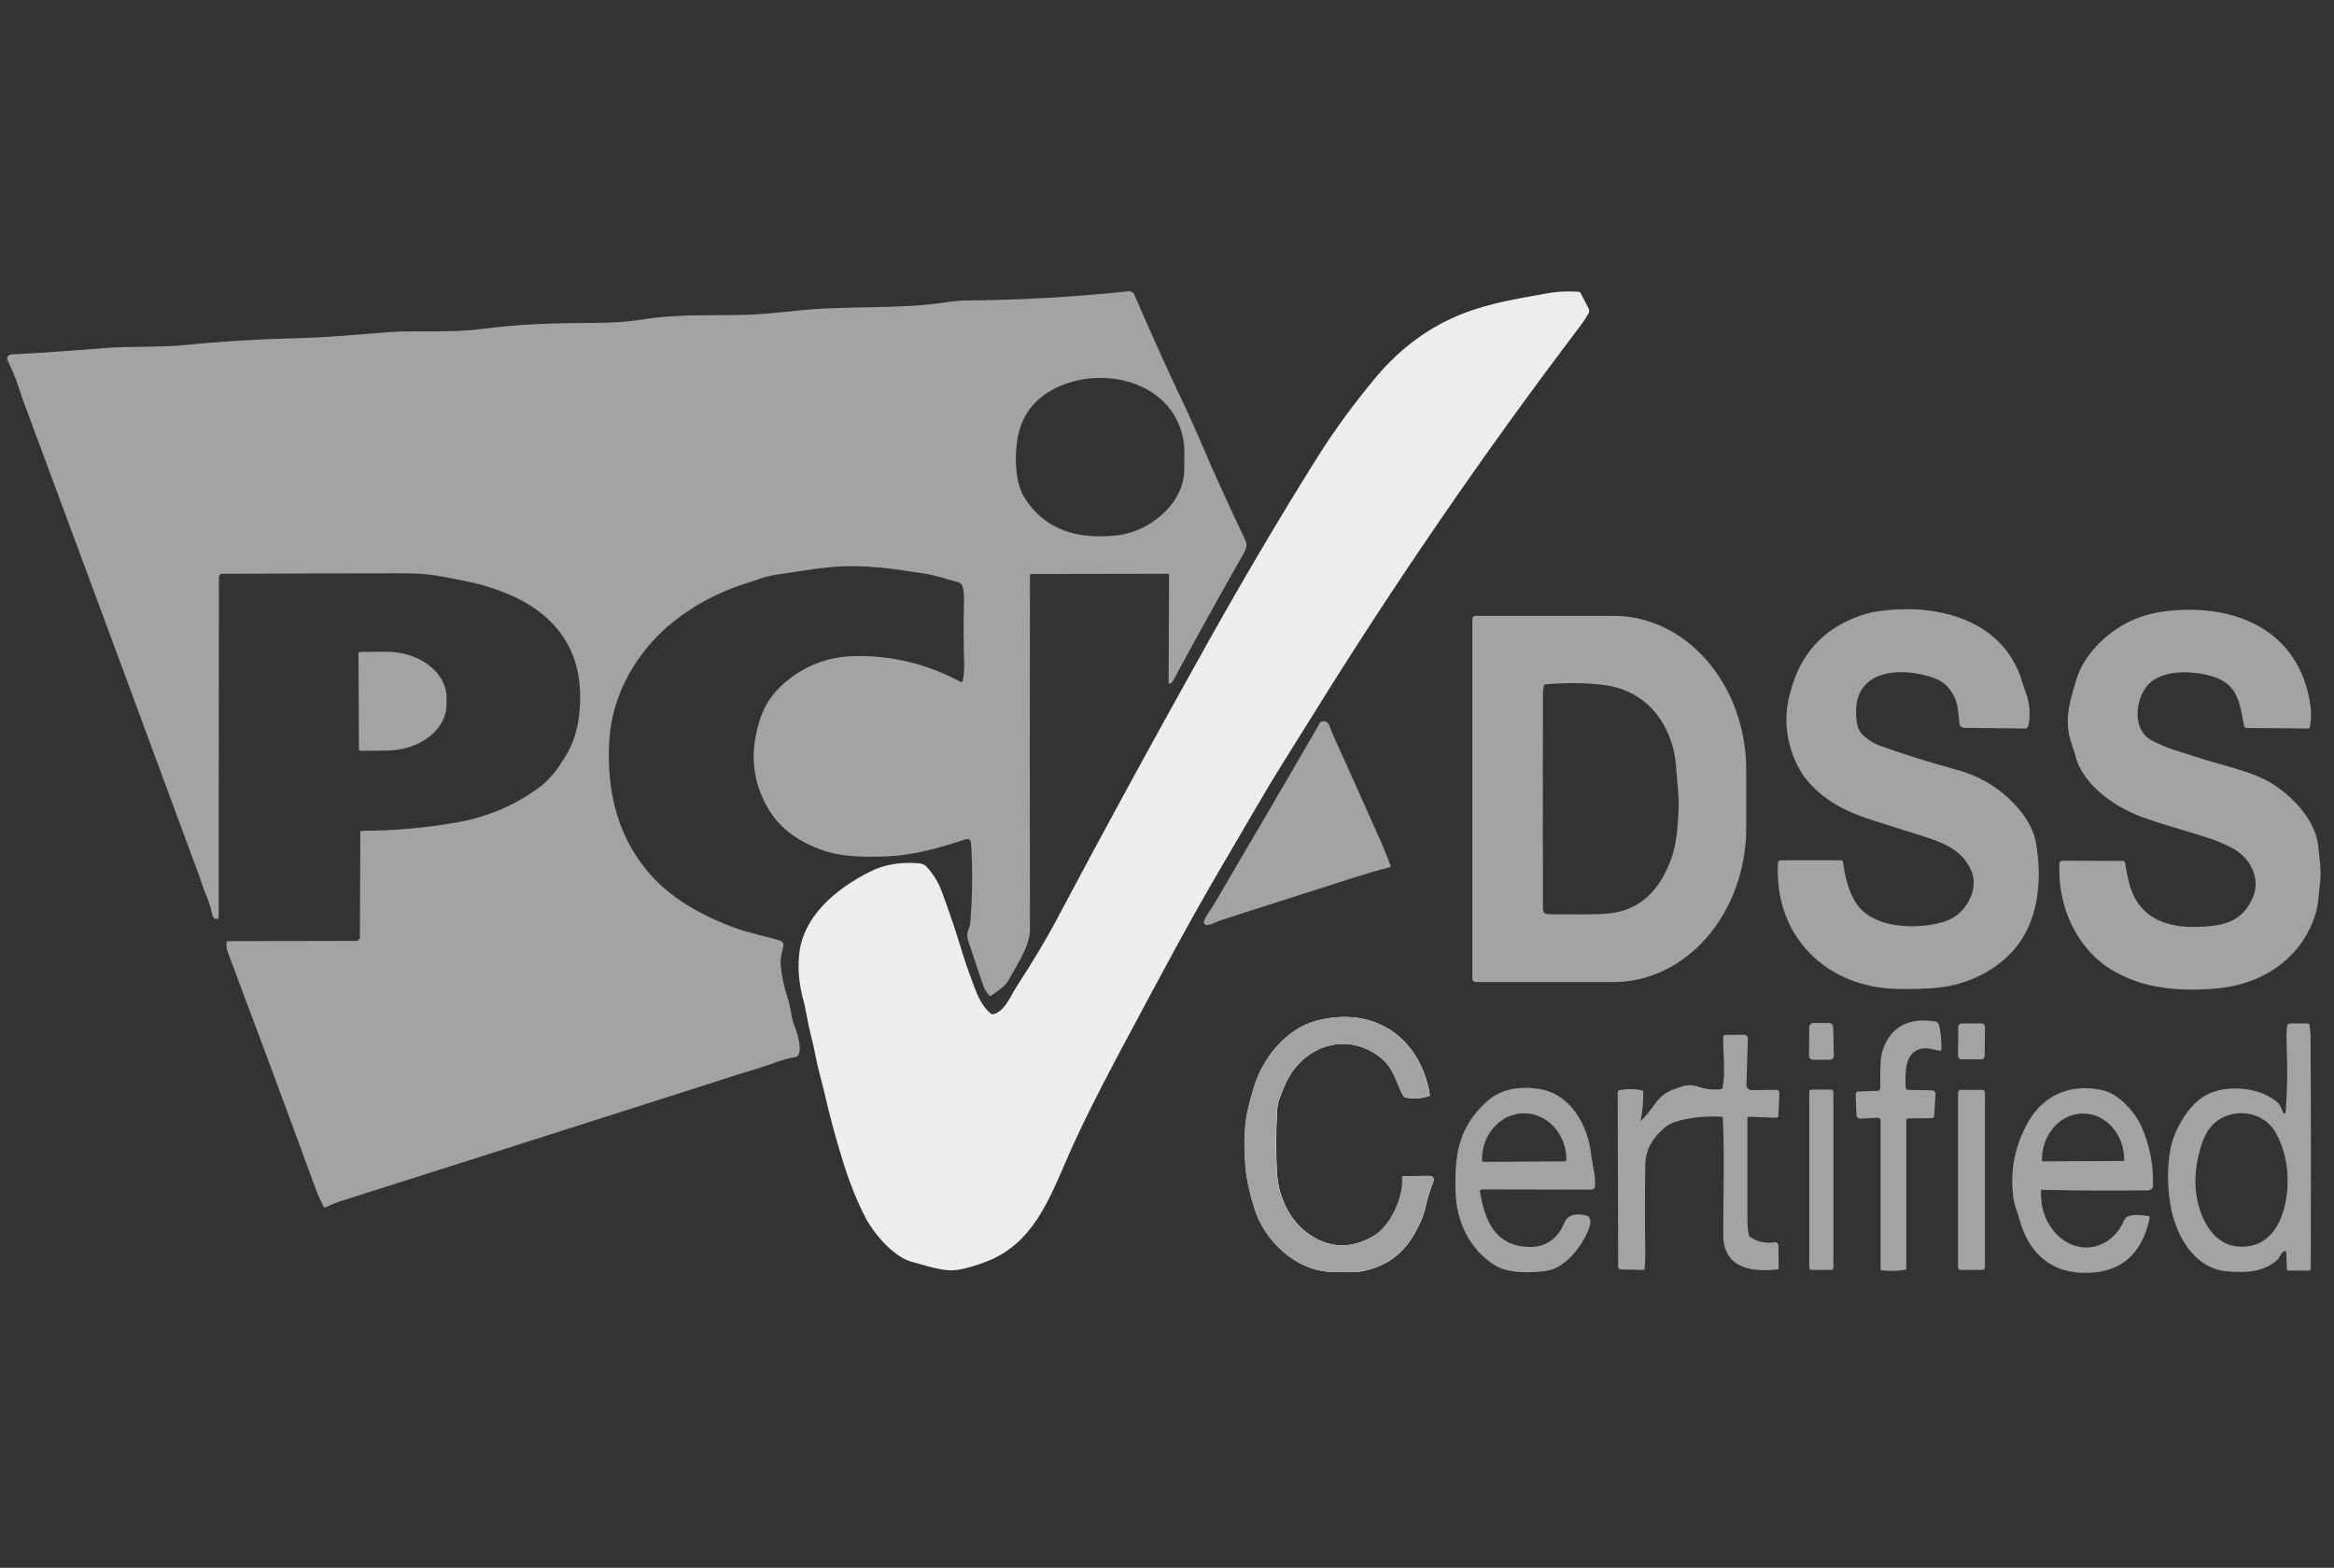 <svg xmlns="http://www.w3.org/2000/svg" xmlns:xlink="http://www.w3.org/1999/xlink" x="0px" y="0px" viewBox="0 0 1015 682" style="enable-background:new 0 0 1015 682;" xml:space="preserve"><rect x="0" y="0" width="1015" height="682" fill="#333333" stroke="none"/><style type="text/css">	.st0{display:none;}	.st1{display:inline;stroke:#FFFFFF;stroke-miterlimit:10;}	.st2{display:inline;fill:#FF0000;}	.st3{fill:#A3A3A3;}	.st4{fill:#FFFFFF;}	.st5{fill:#010202;fill-opacity:4.000000e-03;}	.st6{fill:#EDEDED;}</style><g id="Capa_2" class="st0">	<rect x="-116.8" y="-105.6" class="st1" width="1218.4" height="872.7"></rect></g><g id="Capa_1">	<g id="Capa_2_00000162346294041076237590000002042428613020247965_" class="st0">		<rect x="-95.3" y="-79.9" class="st2" width="1222.3" height="863.8"></rect>	</g>	<path class="st3" d="M155.9,284.3l0.2,41.7c0,0.3,0.3,0.6,0.6,0.6l0,0l11.5-0.1c14.4-0.1,26-9.1,26-20.1l0,0v-3  c-0.1-11-11.8-19.9-26.2-19.9l-11.5,0.1C156.2,283.7,155.9,283.9,155.9,284.3z"></path>	<path class="st4" d="M558.8,472c6.8-16,25.1-23.6,40.2-13c2,1.4,3.8,3.1,5.2,5.1c2.8,4,3.8,8.7,6.1,12.6c0.2,0.3,0.5,0.6,0.9,0.7  c3.4,0.7,6.8,0.5,10.2-0.6c0.3-0.1,0.5-0.4,0.4-0.7c-4.2-24.6-23.8-38.5-48.8-32.2c-13.7,3.4-24,16.4-27.8,29.5  c-0.8,2.7-1.5,5.3-2.2,8c-2.1,8.1-1.9,17.2-1.4,25.5c0.4,6.3,2.4,14.1,4.1,19.2c4.3,13.4,17.4,26.3,32.5,27.1  c6.6,0.3,11.1,0.3,13.5-0.1c10.9-1.9,18.8-7.6,23.9-17.3c1.8-3.4,3.3-6.2,4.2-10.2c0.8-3.7,1.9-7.5,3.4-11.3  c0.7-1.9,0.1-2.8-1.9-2.8l-10.7,0.1c-0.5,0-0.8,0.4-0.8,0.8c0,0,0,0,0,0.1c0.8,7.9-4.8,20.7-12.5,25.2c-9.8,5.7-19.3,5.4-28.4-1.1  c-8.1-5.7-12.9-16.1-13.5-25.8c-0.6-9.1-0.5-18.2,0-27.4C555.6,478.9,557.1,476.2,558.8,472z"></path>	<path class="st5" d="M8.5,0H1015v0.8H0.4c-0.1,0-0.1,0-0.2-0.1S0.1,0.5,0.1,0.4s0-0.1,0.1-0.2l0,0L8.5,0z"></path>	<path class="st3" d="M507.9,249.6l-59.3,0.1c-0.5,0-0.7,0.2-0.7,0.7c-0.1,51.4-0.1,102.6,0,153.9c0,7.4-5.8,15.5-9.3,22.1  c-0.9,1.7-3.4,4-7.6,6.7c-0.3,0.2-0.6,0.2-0.8-0.1c-1.2-1.3-2.2-2.9-2.8-4.8c-2.2-6.4-4.3-12.7-6.4-19.1c-1.2-3.7,0.8-4.9,1-8.2  c0.9-11.7,1-23,0.3-33.9c-0.1-1.7-1-2.4-2.7-1.8c-11,3.6-22,6.8-33.4,7.3c-9.5,0.4-19.6,0.4-28.3-2.6c-9.8-3.4-18.3-8.9-23.7-17.9  c-7.3-12.3-8.4-25.7-3.3-40.2c1.9-5.4,5-10,9.2-13.8c9-8.2,19.6-12.4,31.8-12.6c16-0.3,31.3,3.4,45.8,11.2c0.3,0.2,0.7,0,0.9-0.3  c0-0.1,0-0.1,0.1-0.2c0.4-2,0.6-4.2,0.6-6.5c-0.3-9.3-0.3-18.6-0.1-27.9c0-2.3,0.3-7.7-2.4-8.4c-5.1-1.3-9.6-3-14.9-3.8  c-13.6-2.1-25.9-4.1-40.7-2.8c-6.8,0.6-15,2.1-22.4,3.1c-2.7,0.4-5.3,0.9-7.8,1.8c-2.5,0.8-5.1,1.7-7.6,2.5  c-11.3,3.7-21.5,9.1-30.6,16.4c-13.7,10.9-23.9,26.9-26.9,43.9c-1.1,6.4-1.4,13.5-0.9,21.3c1.2,17.5,7,32.9,18.7,45.7  c9.4,10.3,23.1,17.6,36.4,22.4c5.5,2,12.8,3.4,19.2,5.4c1.2,0.4,1.6,1.3,1.3,2.7c-0.6,2.6-1.3,4.9-1.1,7.6c0.4,4.9,1.4,9.7,3,14.4  c1.5,4.4,1.4,8.6,3.1,12.6c0.9,2,4.4,12.8,0.1,13.4c-4.7,0.6-10.2,3-13.4,4c-8,2.4-15.9,4.9-23.8,7.5  c-53.7,17.2-107.5,34.3-161.3,51.4c-1.8,0.6-3.7,1.6-5.7,2.4c-0.3,0.1-0.7,0-0.8-0.3c-1.5-3-2.5-5.2-3-6.6  C124.9,483.3,112,448.6,99,414c-0.4-1.1-0.6-2.5-0.5-4.2c0-0.2,0.2-0.4,0.4-0.4l55.9-0.1c0.9,0,1.7-0.7,1.7-1.7l0.2-45.6  c0-0.4,0.2-0.6,0.6-0.6c14.2,0,28.3-1.3,42.2-3.8c13-2.4,24.8-7.5,35.3-15.3c4.5-3.4,7.7-7.8,10.8-12.8c3.5-5.5,5.6-11.9,6.3-19  c2.4-22.2-5.8-38.6-24.5-49c-6.5-3.6-16.4-7.1-24.8-8.7c-6.7-1.3-13.3-2.8-20-3.2c-3.3-0.2-6.7-0.2-10-0.2c-25.5,0-50.8,0.1-76,0.2  c-0.8,0-1.4,0.6-1.4,1.4l0,0l-0.1,147.9c0,0.4-0.3,0.7-0.7,0.8c-1.1,0.1-1.7-0.4-2-1.5c-0.6-2.6-1.1-4.9-2.2-7.4  c-1.5-3.4-2.8-7.8-3.8-10.4C61,311.5,35.4,242.6,9.9,173.8c-1.9-5.8-3.7-11.4-6.6-17c-0.4-0.9-0.1-2,0.8-2.4  c0.2-0.1,0.5-0.2,0.7-0.2c13-0.7,26.1-1.6,39.4-2.7c11.7-1,25.2-0.3,36.3-1.4c15.3-1.6,30.6-2.5,46-2.9c14.8-0.3,28.1-1.6,42.2-2.7  c11-0.9,26.7,0.4,40.8-1.4c15.3-2,30.7-2.6,46.1-2.6c8,0,16-0.3,23.7-1.5c15.9-2.6,31-1.6,46.6-2.1c4.5-0.2,10.9-0.7,19-1.6  c22.2-2.5,45.3-0.7,65.1-3.6c4.5-0.7,8.1-1,10.6-1c23.4-0.2,46.8-1.5,70.1-4c1.1-0.1,2.2,0.5,2.6,1.5c6.6,15.3,13.5,30.7,20.8,46.1  c2.8,5.8,5.5,11.9,8.2,18.2c6.1,14.3,12.6,28.5,19.3,42.5c0.9,1.8,0.4,3.6-0.6,5.5c-10.5,18.4-20.8,37-30.9,55.7  c-0.3,0.6-0.7,1-1.3,1.2c-0.2,0.1-0.5,0-0.6-0.2c0-0.1,0-0.1,0-0.2l0.2-46.9C508.5,249.8,508.3,249.6,507.9,249.6z M514.9,193.2  c-3.3-26.6-34.4-34.9-55.8-24.4c-9.7,4.8-15.3,12.5-16.8,23.2c-1.1,7.4-0.7,17.9,3,24.1c9.1,14.8,23.7,18.6,40.4,16.8  c13.9-1.5,28.9-13.4,29.3-28.1C515.1,198.8,515.1,195,514.9,193.2z"></path>	<path class="st6" d="M686.5,126.9c0.4,0,0.7,0.2,0.9,0.6l3.4,6.6c0.4,0.8,0.4,1.7-0.1,2.4c-1.2,2.1-2.7,4.3-4.3,6.4  c-41,54.1-79.4,110-115.2,167.7c-4.2,6.7-8.4,13.5-12.6,20.2c-9.9,15.8-19,32.1-28.5,48.1c-13.3,22.8-25.8,46.2-38.2,69.5  c-12.9,23.9-21.9,41.9-27.2,54.1c-8.5,19.5-15.5,38.4-35.5,46.2c-4.1,1.6-8,2.8-11.6,3.5c-7.1,1.4-13.9-1.5-20.7-3.2  c-8.2-2-16.8-12.3-20.4-19.1c-3.6-6.9-7-15.2-10-24.9c-3.1-10-5.8-20-8.1-30.2c-0.9-3.8-3-11.1-4-16.7c-1-5.4-2.6-10.4-3.5-15.8  c-0.4-2.4-1-5.4-2-9c-1.3-5.4-1.9-10.9-1.5-16.5c1-18,16.3-30.3,31.1-37.7c6-3,12.9-4.2,20.7-3.6c1.7,0.1,2.8,0.6,3.5,1.3  c3,3.1,5.3,6.8,6.8,10.9c3.3,8.8,6.3,17.7,9,26.7c1.2,4,2.4,7.4,3.5,10.3c2.6,6.9,4,11.9,8.8,16.2c0.3,0.2,0.6,0.3,1,0.3  c5.2-1.1,7.7-8.1,10.2-11.9c7-10.8,12.2-19.5,15.7-25.9c21.6-40.7,43.7-81.3,66.2-121.5c17.1-30.6,33.5-58.3,49.2-83.3  c6.9-11,15.2-22.4,24.9-34.1c10.9-13.1,23.8-22.6,38.7-28.3c11.2-4.3,22.7-6.2,34.4-8.3C676.7,126.8,681.2,126.6,686.5,126.9z"></path>	<path class="st3" d="M880.8,316.9l-26.8-0.3c-1,0-1.8-0.8-1.9-1.8c-0.4-3.9-0.5-8.2-2.2-11.6c-1.8-3.6-4.1-6.4-8-7.9  c-8.7-3.5-22-4.7-29.3,1.3c-3.9,3.2-5.8,8-5.4,14.4c0.2,4.1,0.6,6.9,3.9,9.6c2.1,1.7,4.2,3,6.2,3.7c9,3.3,20.3,6.9,33.8,10.6  c11.9,3.3,21.5,9.8,28.8,19.5c2.4,3.2,4.9,8.2,5.5,12.2c2.6,14.9,1.4,31.3-7.2,43.5c-8.2,11.5-22.2,18.3-36,19.6  c-4.4,0.4-10,0.6-16.7,0.5c-31.3-0.5-54.1-23-52.3-54.8c0-0.7,0.6-1.2,1.3-1.2h26c0.5,0,1,0.4,1,0.9c1,7.2,2.9,15.3,7.8,20.4  c7.5,7.7,21.4,8.4,31.4,6.6c4.7-0.8,8.4-2.3,11-4.6c5-4.3,8.3-11.8,5.7-18.4c-3.6-8.9-11.5-12.2-20-15c-7.9-2.5-15.8-5-23.7-7.5  c-11-3.5-21.4-8.8-28.5-18c-2.7-3.5-4.8-7.7-6.3-12.5c-3.3-10.8-2.5-20,1.6-31c4.2-11.3,11.7-19.6,22.5-24.8  c3.7-1.8,8.2-3.5,12.5-4.2c25-4.1,55.4,2.5,63.8,30.2c0.8,2.8,2.2,5.9,2.7,8.4c0.8,3.7,0.8,7.4,0.1,11  C881.8,316.5,881.3,316.9,880.8,316.9z"></path>	<path class="st3" d="M983,338.2c10.7,4.7,23.7,16.9,25.1,29.5c0.6,5.8,1.5,10.9,0.8,16.8c-0.6,4.5-0.7,9.2-2,13.3  c-6.3,19.9-24.1,30.9-44.2,32.3c-15.2,1.1-30.5,0.1-44.2-8.1c-15.7-9.5-23.8-28-22.9-46.4c0-0.7,0.6-1.2,1.3-1.2l26.4,0.1  c0.4,0,0.7,0.3,0.8,0.7c0.9,5.4,2.1,11.9,4.8,16.3c5.8,9.7,16.4,12,27.1,11.7c10.8-0.4,19-2,23.7-12.8c3.6-8.3-1.2-17.4-8.8-21.4  c-3.9-2.1-8.4-3.9-13.1-5.3c-11.6-3.5-19.6-5.9-23.8-7.4c-12.6-4.1-28-13.9-31.5-27.6c-0.8-3.2-2.3-6.6-2.8-9.5  c-1.5-8.5,0.8-15.2,3.1-23.1c3.2-11.3,13.5-21.1,23.6-25.9c5.5-2.6,11.9-4.2,19.3-4.7c28.9-2.2,54.5,10.2,59,41.1  c0.5,3.2,0.4,6.5-0.2,9.7c-0.1,0.4-0.3,0.6-0.7,0.6l-26.5-0.2c-0.8,0-1.4-0.5-1.5-1.3c-1.8-9.4-2.5-17.4-12.9-20.9  c-8.1-2.7-20.5-3.4-27.3,2c-7,5.5-9,20.7,0,25.5c7,3.8,13.2,5.2,19.9,7.4C964.9,332.5,975,334.6,983,338.2z"></path>	<path class="st3" d="M640.3,269.3c0-0.8,0.6-1.4,1.4-1.4h60c31.9,0,57.7,30.1,57.7,67.2l0,0V360c0,37.1-25.9,67.2-57.7,67.2l0,0  h-60c-0.8,0-1.4-0.6-1.4-1.4l0,0V269.3z M727.5,325.1c-4.1-14.8-14.2-25-29.8-27.1c-7.9-1-16.4-1.1-25.7-0.3  c-0.3,0-0.5,0.2-0.6,0.5c-0.3,1.5-0.4,2.6-0.4,3.4c-0.1,30.1-0.1,61.3,0,93.6c0,1.7,0.8,2.5,2.5,2.5c8.5,0,20.5,0.3,26.6-0.4  c10-1.1,17.7-6.4,23-15.7c5.6-9.9,6.4-18.1,6.9-29.9c0.2-5-0.5-10.2-0.9-15.3C728.8,331.6,728.3,327.8,727.5,325.1z"></path>	<path class="st3" d="M558.8,472c-1.8,4.2-3.2,6.9-3.5,11.4c-0.6,9.1-0.6,18.3,0,27.4c0.6,9.7,5.4,20.1,13.5,25.8  c9.1,6.4,18.6,6.8,28.4,1.1c7.7-4.5,13.2-17.3,12.5-25.2c0-0.5,0.3-0.9,0.7-0.9c0,0,0,0,0.1,0l10.7-0.1c2,0,2.7,0.9,1.9,2.8  c-1.5,3.8-2.6,7.5-3.4,11.3c-0.8,4-2.4,6.8-4.2,10.2c-5.1,9.6-13,15.4-23.9,17.3c-2.4,0.4-6.9,0.4-13.5,0.1  c-15.1-0.7-28.2-13.7-32.5-27.1c-1.6-5.1-3.7-12.9-4.1-19.2c-0.5-8.3-0.8-17.4,1.4-25.5c0.7-2.7,1.4-5.4,2.2-8  c3.8-13,14.1-26,27.8-29.5c25-6.3,44.6,7.6,48.8,32.2c0.1,0.3-0.1,0.6-0.4,0.7c-3.4,1.1-6.8,1.3-10.2,0.6c-0.4-0.1-0.7-0.3-0.9-0.7  c-2.3-3.9-3.3-8.6-6.1-12.6c-1.4-2-3.2-3.7-5.2-5.1C584,448.5,565.6,456,558.8,472z"></path>	<path class="st3" d="M992.8,544.6c-1,0.8-1.5,2.7-2.7,3.7c-6.1,5.1-13.2,5.4-21.2,4.8c-15-1.1-23-16.3-25.1-29.3  c-1.4-8.8-1.3-17,0.2-24.5c0.9-4.2,2.6-8.4,5.3-12.7c5.8-9.2,12.5-13.2,23.2-13.1c6.8,0.1,12.6,1.9,17.4,5.6c1.7,1.3,2.1,3,3,4.9  c0.1,0.3,0.5,0.4,0.8,0.3c0.2-0.1,0.3-0.3,0.3-0.5c0.7-9.8,0.8-19.6,0.4-29.2c-0.1-2.6-0.1-5.3,0.2-8.2c0.1-0.7,0.6-1.2,1.3-1.2  h7.6c0.4,0,0.7,0.3,0.8,0.7c0.3,1.5,0.5,3.1,0.5,4.8c0.2,33.7,0.2,67.4,0.1,101.1c0,0.6-0.3,0.9-0.9,0.9h-8.9  c-0.4,0-0.6-0.2-0.6-0.6l-0.2-6.6C994.3,544,993.8,543.8,992.8,544.6z M957,499.2c-2.8,9.4-3.3,19,0.1,28.3  c3.2,8.6,9,15.2,18.6,14.8c17-0.6,20.5-22.2,18.7-35.1c-0.8-5.7-2.5-10.6-5-14.9c-6.2-10.3-21.4-10.6-28.4-1.6  C959.4,492.7,958,495.6,957,499.2z"></path>	<path class="st3" d="M887.6,517.8c-0.3,7.5,1.9,13.8,6.5,18.8c9.7,10.3,24.3,6.9,29.7-5.9c1.3-3.1,7.7-2.2,10.5-1.7  c0.4,0.1,0.6,0.4,0.5,0.8c-0.2,1.4-0.7,3.4-1.6,5.9c-4.8,13.5-15.1,18.8-29.1,17.9c-13.6-0.9-22.1-9.7-25.8-22.8  c-0.8-3-2.1-6-2.6-8.9c-1.8-12,0.3-23.3,6.4-34c6.7-11.8,18.9-16.8,32.5-13.6c6.9,1.6,13.9,9.6,16.6,15.6  c3.6,8.1,5.3,16.6,5.1,25.6c0,1.5-0.9,2.3-2.4,2.3c-15.3,0.2-30.6,0.1-45.9-0.2C887.8,517.3,887.6,517.5,887.6,517.8z M888.3,505.2  l35.2-0.2c0.2,0,0.3-0.1,0.3-0.3v-0.2c-0.1-11.2-8.1-20.2-18-20.1l0,0c-9.9,0-17.9,9.1-17.8,20.3l0,0v0.2  C888,505.1,888.1,505.2,888.3,505.2L888.3,505.2z"></path>	<path class="st3" d="M644.5,517.4c-0.5,0-0.9,0.4-0.9,0.9v0.1c1.8,10.6,5.3,21.4,17.3,23.6c9.3,1.7,15.8-1.6,19.4-10.1  c1.7-4,5.9-4.2,10-3c0.3,0.1,0.5,0.3,0.7,0.5c0.7,1.3,0.8,2.5,0.4,3.8c-2.4,7.7-10.2,18.5-19.2,19.7c-6.7,0.8-16.3,1.2-22.3-2.6  c-10.8-6.8-16.5-18.9-16.9-31.5c-0.5-15.8,0.9-27.9,13.2-39.3c6.4-5.9,14.1-7,22.6-5.9c14.1,1.9,21.8,15.8,23.2,28.9  c0.5,4.4,2,8.9,1.6,13.6c-0.1,0.8-0.7,1.4-1.5,1.4L644.5,517.4z M645.2,505.4l35.3-0.2c0.4,0,0.7-0.3,0.7-0.7l0,0v-0.2  c-0.1-11.1-8.3-20-18.4-20h-0.1c-10.1,0-18.3,9.1-18.2,20.2l0,0v0.2C644.6,505.1,644.9,505.4,645.2,505.4z"></path>	<path class="st3" d="M817.7,473.3c0.1-5.6-0.5-12.3,1.3-17.2c3.5-9.5,11-13.5,22.5-11.8c1,0.1,1.7,1,2,2.7c0.6,3.1,0.8,6.3,0.8,9.5  c0,0.3-0.3,0.6-0.6,0.6h-0.1c-2.7-0.4-5.1-1.4-7.6-1c-8,1.3-7.4,10.8-7.3,16.9c0,0.6,0.5,1,1,1.1l10.6,0.2c0.8,0,1.5,0.7,1.4,1.5  c0,0,0,0,0,0.1l-0.6,9.7c0,0.4-0.4,0.8-0.8,0.8l-10.5,0.1c-0.4,0-0.8,0.4-0.8,0.8v64.3c0,0.4-0.3,0.8-0.7,0.8  c-3.3,0.5-6.6,0.6-9.9,0.2c-0.4,0-0.6-0.4-0.6-0.7v-64.5c0-0.6-0.5-1.2-1.2-1.2c0,0,0,0-0.1,0l-7.3,0.4c-1,0.1-1.9-0.7-1.9-1.7l0,0  L807,476c0-0.7,0.5-1.2,1.2-1.2l8.8-0.3C817.5,474,817.7,473.7,817.7,473.3z"></path>	<path class="st3" d="M797.2,446.7l0.3,12.6c0,0.9-0.7,1.7-1.7,1.7l0,0h-7.4c-0.9,0-1.7-0.8-1.7-1.7l0,0l0.1-12.6  c0-0.9,0.8-1.7,1.7-1.7h7C796.4,445.1,797.2,445.8,797.2,446.7z"></path>	<path class="st3" d="M853.1,445.2h8.6c0.9,0,1.5,0.7,1.5,1.5l-0.1,12.6c0,0.9-0.7,1.5-1.5,1.5H853c-0.9,0-1.5-0.7-1.5-1.5l0.1-12.6  C851.6,445.9,852.3,445.2,853.1,445.2z"></path>	<path class="st3" d="M713.5,487.7c2.1-2.1,3.9-4.3,5.6-6.7c3.7-5.3,6.2-6.4,12.1-8.3c2.5-0.8,4.7-0.8,6.6-0.2  c3.5,1.2,6.9,1.7,10.6,1.3c0.3,0,0.6-0.3,0.7-0.6c1.4-7.2,0.1-14.9,0.3-22.2c0-0.4,0.4-0.8,0.8-0.8l8.4-0.1c0.8,0,1.5,0.7,1.5,1.5  c0,0,0,0,0,0.1l-0.6,19.8c-0.1,1.8,0.8,2.8,2.7,2.7l10.4-0.1c0.7,0,1.2,0.5,1.2,1.2c0,0,0,0,0,0.1l-0.4,9.9c0,0.5-0.4,0.9-0.9,0.9  l0,0l-12.1-0.4c-0.3,0-0.5,0.2-0.5,0.5c0,14.7,0,29.3,0,43.9c0,2.9,0.2,5.2,0.6,7c0.1,0.4,0.3,0.7,0.6,0.9  c3.2,2.1,6.7,2.9,10.6,2.3c0.8-0.1,1.6,0.5,1.7,1.3c0,0.1,0,0.1,0,0.2l0.1,9.7c0,0.4-0.2,0.6-0.6,0.6c-11.5,1.3-23.5-0.6-23.5-15.2  c0-16.8,0.6-33.9-0.2-50.7c0-0.3-0.2-0.5-0.5-0.5c-6.3-0.4-12.5,0.2-18.5,1.7c-2.6,0.7-4.8,1.7-6.5,3.2c-4.8,4.1-8.2,9.4-8.2,15.9  c-0.2,13.1-0.2,26.2,0,39.3c0,1.5-0.1,3.5-0.3,5.9c0,0.4-0.2,0.6-0.6,0.6l-9.8-0.2c-0.6,0-1.1-0.5-1.1-1.1l-0.2-76.1  c0-0.3,0.2-0.6,0.5-0.7c3.4-0.7,6.7-0.7,10.1,0c0.3,0.1,0.5,0.3,0.5,0.6c0.1,4.2-0.3,8.4-1.1,12.5  C713.3,487.8,713.4,487.9,713.5,487.7z"></path>	<path class="st3" d="M787.8,474h8.5c0.6,0,1,0.5,1,1v76.4c0,0.6-0.5,1-1,1h-8.5c-0.6,0-1-0.5-1-1V475  C786.7,474.5,787.2,474,787.8,474z"></path>	<path class="st3" d="M852.7,474.1h9.3c0.7,0,1.2,0.5,1.2,1.2v75.9c0,0.7-0.5,1.2-1.2,1.2h-9.3c-0.7,0-1.2-0.5-1.2-1.2v-75.9  C851.5,474.6,852,474.1,852.7,474.1z"></path>	<path class="st3" d="M597.8,360c3.3,7.3,5.6,12.8,6.9,16.5c0.1,0.3,0,0.7-0.4,0.8c0,0,0,0-0.1,0c-4.4,1.1-9.9,2.7-16.5,4.8  c-18.7,6-37.5,12-56.2,18c-1.9,0.6-4.1,2-6.5,2.3c-0.7,0.1-1.4-0.4-1.5-1.1c0-0.2,0-0.4,0.1-0.7c1-2.5,3.2-5.3,4.2-7  c15.2-25.8,30.2-51.6,45.3-77.5c0,0,0.2-0.4,0.5-1.1c1-2.1,3.9-1.4,4.6,0.7c0.4,1.4,0.9,2.7,1.5,4  C585.8,333.1,591.8,346.5,597.8,360z"></path></g></svg>